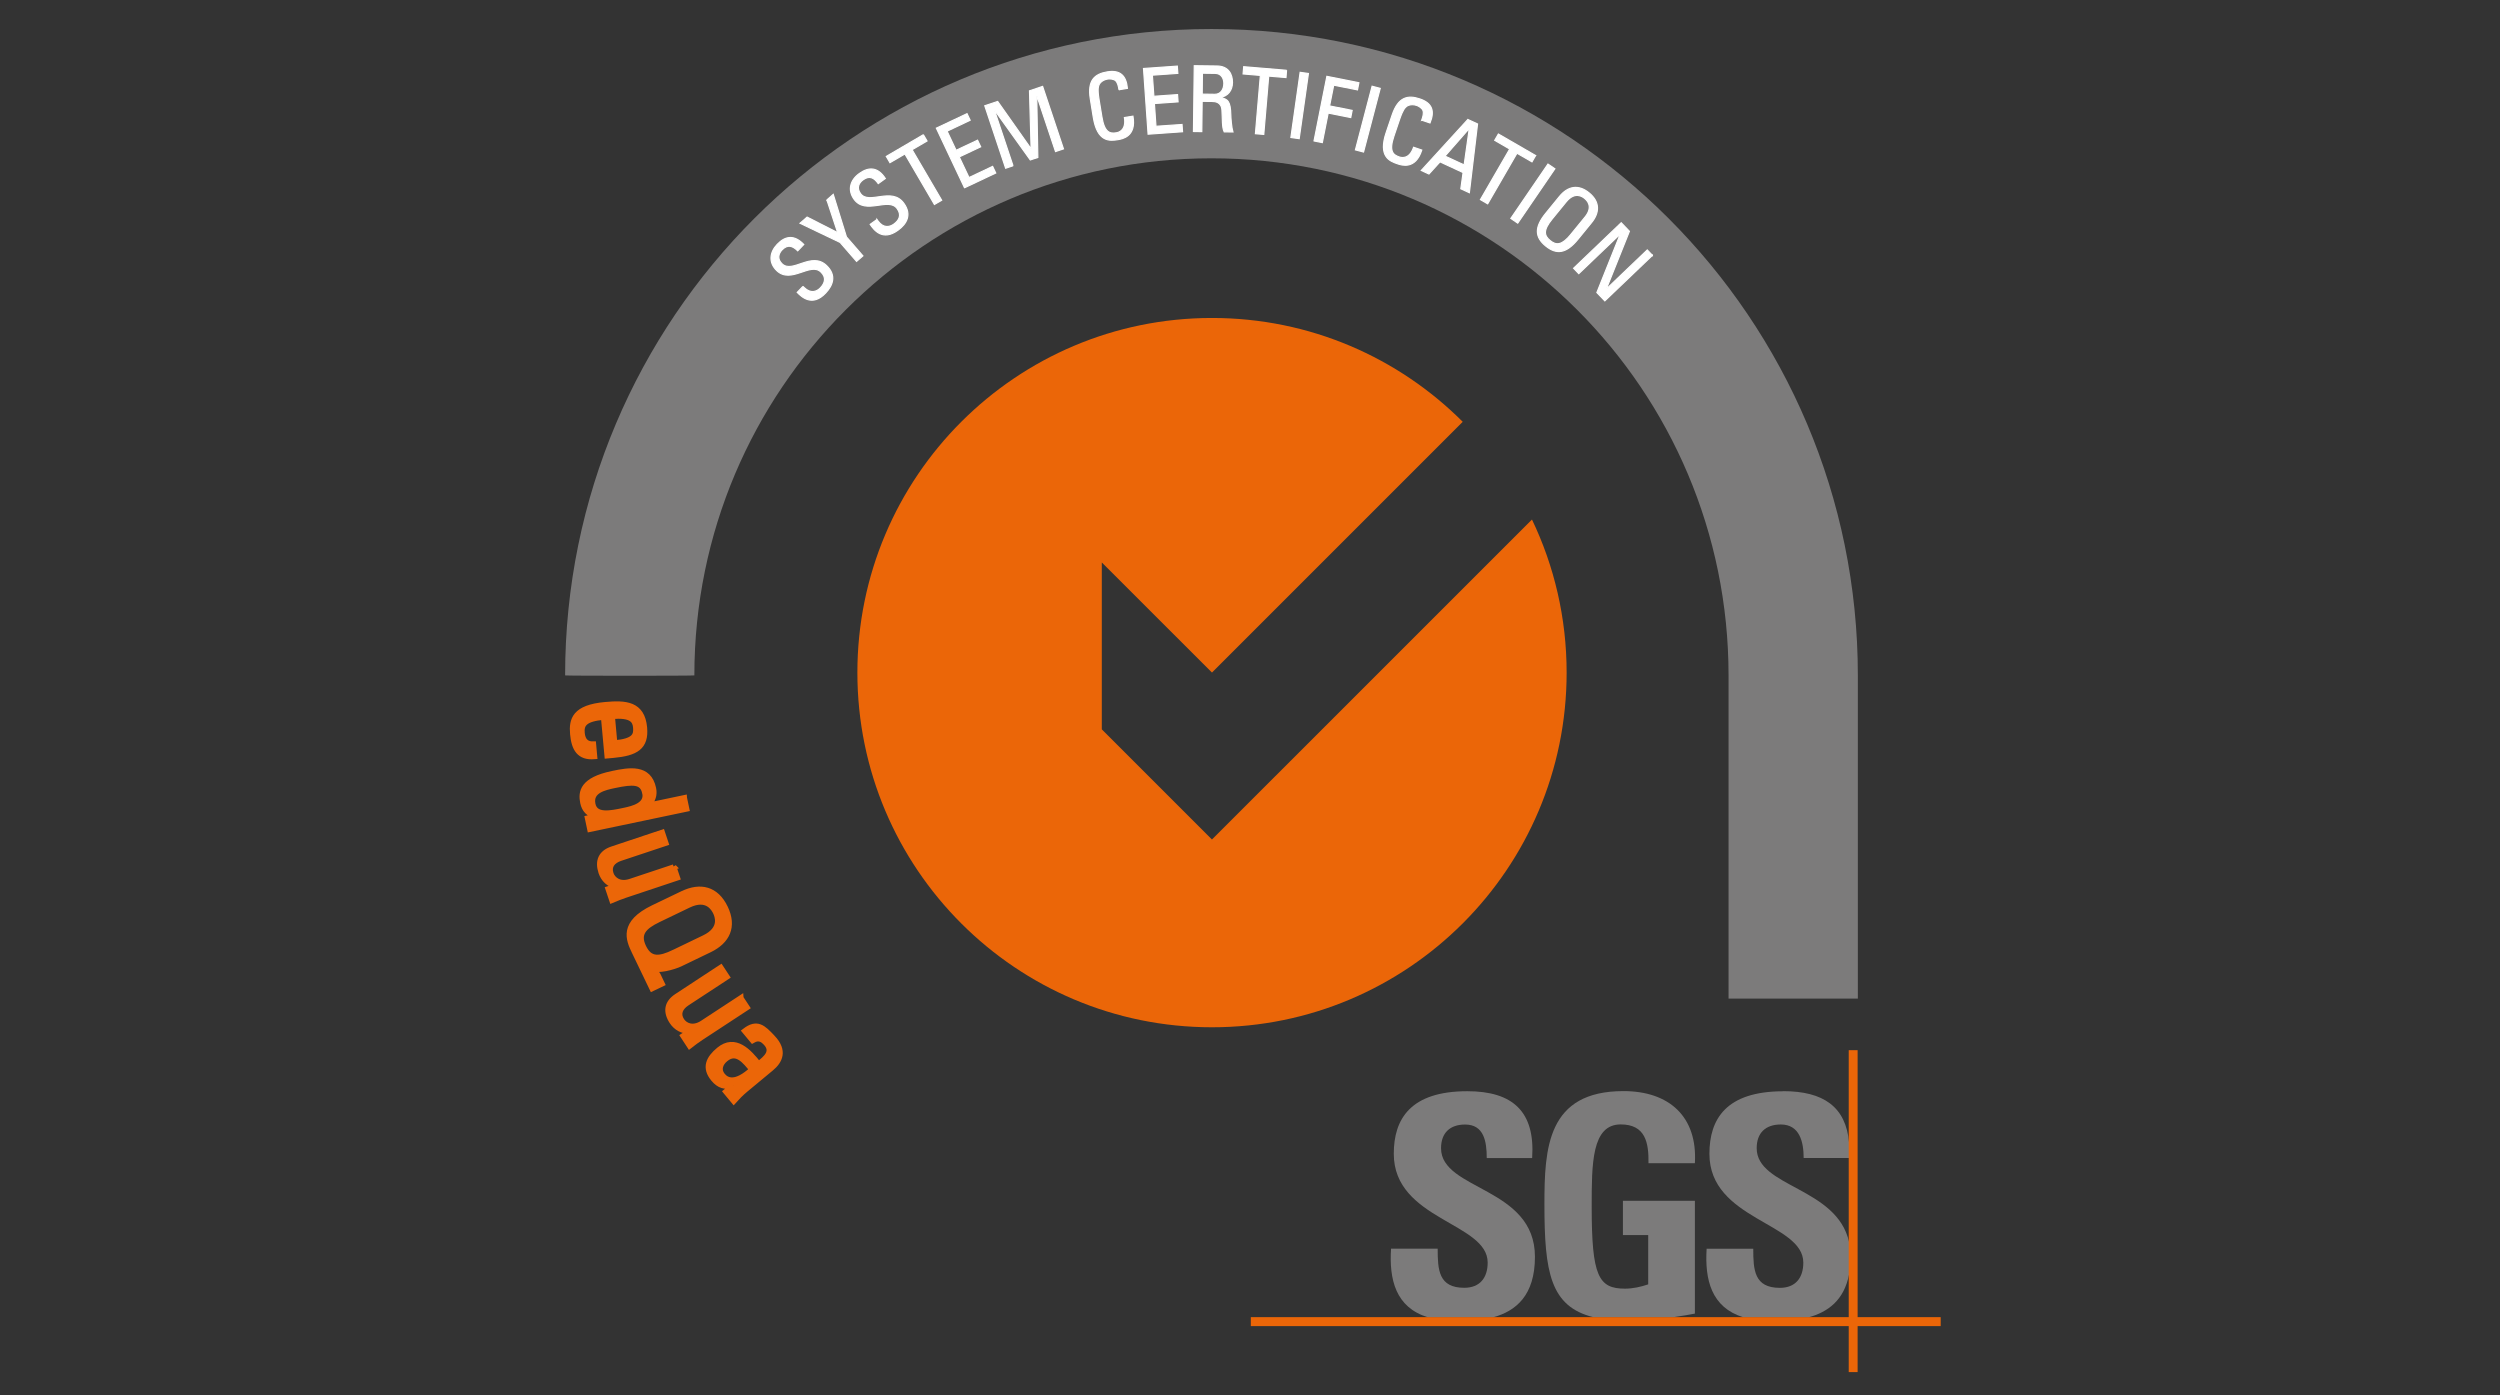 <?xml version="1.0" encoding="UTF-8"?> <svg xmlns="http://www.w3.org/2000/svg" id="Calque_1" data-name="Calque 1" viewBox="0 0 430 240"><rect x="0" y="0" width="430" height="240" fill="#333333" stroke="none"/><defs><style> .cls-1 { fill: none; } .cls-2, .cls-3 { fill: #7c7b7b; } .cls-4 { stroke: #eb6608; stroke-width: .95px; } .cls-4, .cls-5 { fill: #eb6608; } .cls-3 { fill-rule: evenodd; } .cls-6 { fill: #fff; stroke: #fff; stroke-miterlimit: 3.86; stroke-width: .2px; } </style></defs><g><path class="cls-3" d="M319.55,171.76v-55.59c0-61.4-49.77-111.18-111.18-111.18s-111.17,49.78-111.17,111.18c0,.08,22.23.08,22.23,0,0-49.12,39.82-88.94,88.94-88.94s88.94,39.82,88.94,88.94v55.59h22.23Z"></path><path class="cls-5" d="M208.46,144.4l-18.95-18.95v-28.71s18.95,18.94,18.95,18.94l43.13-43.13c-11.04-11.04-26.28-17.86-43.13-17.86-33.68,0-60.99,27.31-60.99,61s27.31,61,60.99,61,61-27.31,61-61c0-9.43-2.14-18.36-5.96-26.33l-55.04,55.03Z"></path><g><path class="cls-2" d="M245.59,226.57c-5.55-1.7-6.67-6.5-6.33-11.8h8.02c0,3.65.16,6.73,4.57,6.73,2.71,0,4.03-1.74,4.03-4.34,0-6.89-16.15-7.32-16.15-18.71,0-5.99,2.87-10.76,12.65-10.76,7.81,0,11.69,3.5,11.15,11.5h-7.81c0-2.86-.48-5.77-3.72-5.77-2.6,0-4.14,1.43-4.14,4.08,0,7.27,16.15,6.63,16.15,18.67,0,6.63-3.26,9.35-7.24,10.42h-11.19Z"></path><path class="cls-2" d="M283.54,200.08c.06-3.55-.53-6.68-4.78-6.68-4.99,0-4.99,6.73-4.99,14.15,0,11.97,1.17,14.1,5.74,14.1,1.33,0,2.77-.32,3.98-.74v-8.48h-4.35v-5.89h12.38v19.4c-.85.17-2.2.4-3.72.62h-13.73c-7.43-1.85-8.43-7.74-8.43-19.43,0-9.65.48-19.46,13.6-19.46,7.86,0,12.75,4.4,12.28,12.4h-7.97Z"></path><path class="cls-2" d="M306.67,187.68c7.01-.01,10.84,2.73,11.37,8.88v2.62h-7.81c0-2.79-.7-5.77-3.93-5.77-2.61,0-4.15,1.43-4.15,4.08,0,6.72,13.8,6.69,15.89,16.14v5.55c-.85,4.47-3.66,6.5-6.97,7.4h-11.19c-5.56-1.7-6.67-6.5-6.34-11.8h8.02c0,3.65.16,6.73,4.58,6.73,2.7,0,4.03-1.74,4.03-4.34,0-6.89-16.15-7.32-16.15-18.71,0-5.99,2.87-10.74,12.65-10.76h0Z"></path><polygon class="cls-5" points="215.14 226.55 333.8 226.55 333.8 228.09 215.14 228.09 215.14 226.55 215.14 226.55"></polygon><polygon class="cls-5" points="317.98 180.63 319.51 180.63 319.51 236 317.98 236 317.98 180.63 317.98 180.63"></polygon></g><g><path class="cls-4" d="M103.84,123.33c-3.3.3-3.88,1.25-3.74,2.75.12,1.31.76,1.96,1.96,1.92l.19,2.11c-2.63.22-3.49-1.35-3.72-3.84-.23-2.51.34-4.57,5.56-5.05,3.47-.32,6.36-.18,6.74,3.92.31,3.37-1.46,4.39-5.38,4.75l-1.01.09-.61-6.65ZM105.71,127.81c3.44-.32,3.78-1.32,3.65-2.72-.11-1.22-.79-2.17-4.07-1.89l.42,4.62Z"></path><path class="cls-4" d="M117.69,137.24l.4,1.89-16.62,3.49-.4-1.89,1.38-.29v-.05c-1.23-.42-1.93-1.11-2.18-2.33-.39-1.86-.05-3.91,5.06-4.98,2.9-.61,6.26-1.22,7.05,2.53.23,1.1-.08,2.01-.87,2.85v.07s6.18-1.3,6.18-1.3ZM110.93,136.38c-.42-2.03-2.09-1.96-5.2-1.31-1.75.37-4.28.9-3.78,3.27.44,2.12,3.07,1.57,5.42,1.07,1.54-.32,4.01-.94,3.57-3.03Z"></path><path class="cls-4" d="M115.89,149.14l.61,1.83-8.93,2.98c-.78.26-1.55.57-2.31.89l-.65-1.94,1.36-.45-.02-.07c-1.23-.26-2.14-1.15-2.54-2.33-.65-1.96-.03-3.36,1.89-4l8.6-2.87.61,1.83-7.81,2.6c-1.36.45-2.07,1.38-1.64,2.68.33.98,1.47,1.96,3.35,1.34l7.48-2.49Z"></path><path class="cls-4" d="M117.41,153.72c3.05-1.47,5.76-.84,7.32,2.41,1.56,3.24.36,5.75-2.69,7.22l-5.02,2.42c-1.1.53-4.04,1.37-4.84.68l-.02.06c.22.24.83.85.98,1.17l.73,1.53-1.7.81-3.06-6.36c-1-2.08-2.2-4.89,3.27-7.53l5.02-2.41ZM115.97,163.8l5.17-2.49c3.2-1.54,2.25-3.79,1.95-4.41-.3-.61-1.46-2.77-4.66-1.23l-5.17,2.49c-2.54,1.22-3.68,2.45-2.58,4.74,1.1,2.29,2.74,2.13,5.29.9Z"></path><path class="cls-4" d="M127.42,171.67l1.06,1.61-7.87,5.16c-.69.45-1.35.94-2,1.45l-1.12-1.71,1.2-.79-.04-.06c-1.25.06-2.36-.56-3.05-1.6-1.13-1.73-.89-3.24.8-4.35l7.57-4.97,1.06,1.61-6.88,4.51c-1.2.79-1.64,1.87-.9,3.01.57.87,1.93,1.52,3.58.44l6.59-4.32Z"></path><path class="cls-4" d="M126.16,186.67l-.03-.04c-1.43.42-2.46.09-3.41-1.06-1.61-1.94-.82-3.53.94-4.99,2.77-2.3,5.15.32,6.82,2.44,1.24-.97,2.68-2.13,1.26-3.64-.45-.48-1.15-1.11-2.3-.43l-1.34-1.61c2.11-1.62,3.13-.63,4.81,1.17,2.09,2.23,1.25,3.98-.29,5.25l-4.4,3.65c-.72.6-1.41,1.29-2.02,1.98l-1.35-1.63,1.32-1.1ZM124.78,182.16c-.89.73-1.32,1.83-.5,2.83.75.91,2.24,1.56,5.07-1.03-1.19-1.4-2.64-3.4-4.57-1.8Z"></path></g><g><path class="cls-6" d="M138.1,49.25l.24.23c1.11,1.06,2.13.7,2.77.03.79-.83,1.05-1.8.08-2.73-1.81-1.74-5.13,2.12-7.58-.23-1.45-1.39-1.23-3.16.08-4.53,1.43-1.49,2.96-1.64,4.56.03l-1.04,1.09c-.88-.87-1.74-1.15-2.69-.17-.6.62-.89,1.56,0,2.41,1.8,1.73,5.06-2.19,7.65.3,1.72,1.65,1.13,3.37-.16,4.72-2.29,2.43-4.14.66-4.89-.11l.99-1.03Z"></path><path class="cls-6" d="M142.22,34.39l1.1-.96,2.27,7.32,2.83,3.26-1.09.95-2.83-3.26-6.9-3.3,1.22-1.06,5.26,2.68-1.86-5.64Z"></path><path class="cls-6" d="M150.83,37.74l.19.27c.9,1.25,1.97,1.08,2.72.54.93-.67,1.36-1.57.57-2.67-1.46-2.04-5.42,1.15-7.41-1.61-1.17-1.63-.63-3.33.91-4.43,1.68-1.21,3.21-1.07,4.47.86l-1.22.88c-.71-1.01-1.5-1.45-2.61-.65-.7.5-1.16,1.37-.44,2.36,1.45,2.02,5.37-1.23,7.46,1.69,1.39,1.93.5,3.52-1.01,4.61-2.69,1.97-4.18-.1-4.79-1l1.16-.83Z"></path><path class="cls-6" d="M158.82,23.17l.63,1.08-2.57,1.5,5.09,8.69-1.25.73-5.08-8.69-2.57,1.5-.63-1.08,6.39-3.74Z"></path><path class="cls-6" d="M165.89,32.28l-4.84-10.24,5.28-2.49.54,1.13-3.97,1.88,1.55,3.29,3.69-1.74.54,1.14-3.69,1.74,1.68,3.55,4.06-1.92.54,1.14-5.36,2.53Z"></path><path class="cls-6" d="M174.25,28.51l-1.28.43-3.59-10.75,2.22-.74,5.72,8.11h.03s-.28-9.94-.28-9.94l2.26-.76,3.59,10.75-1.37.46-3.2-9.56h-.03s.19,10.57.19,10.57l-1.3.43-6.14-8.57h-.03s3.2,9.57,3.2,9.57Z"></path><path class="cls-6" d="M192.46,15.44c-.09-.64-.24-1.26-.59-1.57-.35-.31-1.04-.32-1.33-.28-1.18.19-1.53.98-1.55,1.14-.03.13-.26.46.05,2.38l.49,2.99c.44,2.74,1.4,2.92,2.49,2.74.43-.07,1.72-.44,1.38-2.62l1.47-.24c.63,3.52-1.86,3.92-2.58,4.04-1.39.23-3.55.48-4.25-3.86l-.51-3.16c-.51-3.16.73-4.28,2.93-4.64,2.21-.36,3.25.65,3.46,2.84l-1.47.24Z"></path><path class="cls-6" d="M197.47,23.08l-.79-11.3,5.82-.41.09,1.25-4.38.31.26,3.63,4.07-.29.09,1.25-4.07.29.27,3.91,4.48-.31.09,1.25-5.91.42Z"></path><path class="cls-6" d="M206.77,17.44l-.06,5.2-1.44-.02.14-11.32,3.9.05c2.01.02,2.69,1.44,2.68,2.85-.02,1.33-.77,2.34-2.1,2.56v.03c1.3.22,1.76.66,1.81,2.94,0,.49.14,2.26.36,2.97l-1.5-.02c-.4-.79-.28-2.26-.39-3.77-.1-1.38-1.21-1.46-1.69-1.46l-1.69-.02ZM206.78,16.19l2.16.03c1.04.01,1.55-.87,1.56-1.86,0-.81-.39-1.73-1.5-1.74l-2.18-.03-.04,3.6Z"></path><path class="cls-6" d="M221.29,12.09l-.1,1.25-2.97-.25-.85,10.03-1.44-.12.85-10.03-2.97-.25.1-1.25,7.38.62Z"></path><path class="cls-6" d="M223.46,23.85l-1.43-.2,1.59-11.21,1.43.2-1.59,11.21Z"></path><path class="cls-6" d="M226.01,24.24l2.21-11.11,5.51,1.1-.24,1.23-4.09-.81-.71,3.57,3.88.77-.24,1.23-3.88-.77-1.01,5.08-1.41-.28Z"></path><path class="cls-6" d="M234.53,26.15l-1.4-.37,2.87-10.95,1.4.37-2.87,10.95Z"></path><path class="cls-6" d="M244.53,20.68c.22-.6.38-1.23.22-1.67-.17-.44-.77-.77-1.05-.87-1.13-.38-1.81.15-1.9.28-.09.1-.44.28-1.07,2.12l-.97,2.87c-.89,2.63-.14,3.23.92,3.59.42.14,1.73.42,2.46-1.67l1.41.48c-1.09,3.41-3.49,2.6-4.18,2.36-1.34-.45-3.36-1.24-1.94-5.4l1.03-3.03c1.03-3.03,2.66-3.44,4.77-2.72,2.13.72,2.57,2.1,1.73,4.13l-1.41-.48Z"></path><path class="cls-6" d="M252.47,20.55l1.67.77-1.41,11.83-1.47-.68.39-2.79-3.97-1.84-1.9,2.09-1.32-.61,8.01-8.77ZM252.71,22.13h-.03s-4.14,4.72-4.14,4.72l3.29,1.52.88-6.24Z"></path><path class="cls-6" d="M264.13,26.75l-.63,1.09-2.58-1.49-5.04,8.71-1.25-.72,5.04-8.71-2.58-1.49.63-1.09,6.4,3.7Z"></path><path class="cls-6" d="M261.05,38.38l-1.19-.81,6.39-9.35,1.19.81-6.39,9.35Z"></path><path class="cls-6" d="M265.88,36.67l2.35-2.88c1.43-1.75,3.24-2.13,5.1-.61,1.86,1.52,1.84,3.37.41,5.12l-2.35,2.88c-1.99,2.43-3.67,2.65-5.53,1.13-1.86-1.52-1.97-3.21.02-5.64ZM270.2,40.3l2.42-2.96c1.5-1.83.29-2.92-.06-3.21-.35-.29-1.66-1.26-3.16.57l-2.42,2.96c-1.57,1.92-1.41,2.86-.35,3.72,1.05.86,2.01.84,3.58-1.08Z"></path><path class="cls-6" d="M284.22,43.92l-8.19,7.83-1.37-1.43,4.01-10.02-.02-.02-7.1,6.79-.89-.93,8.19-7.83,1.41,1.47-3.96,9.89.02.02,7.01-6.7.89.93Z"></path></g></g><rect class="cls-1" width="430" height="240"></rect></svg> 